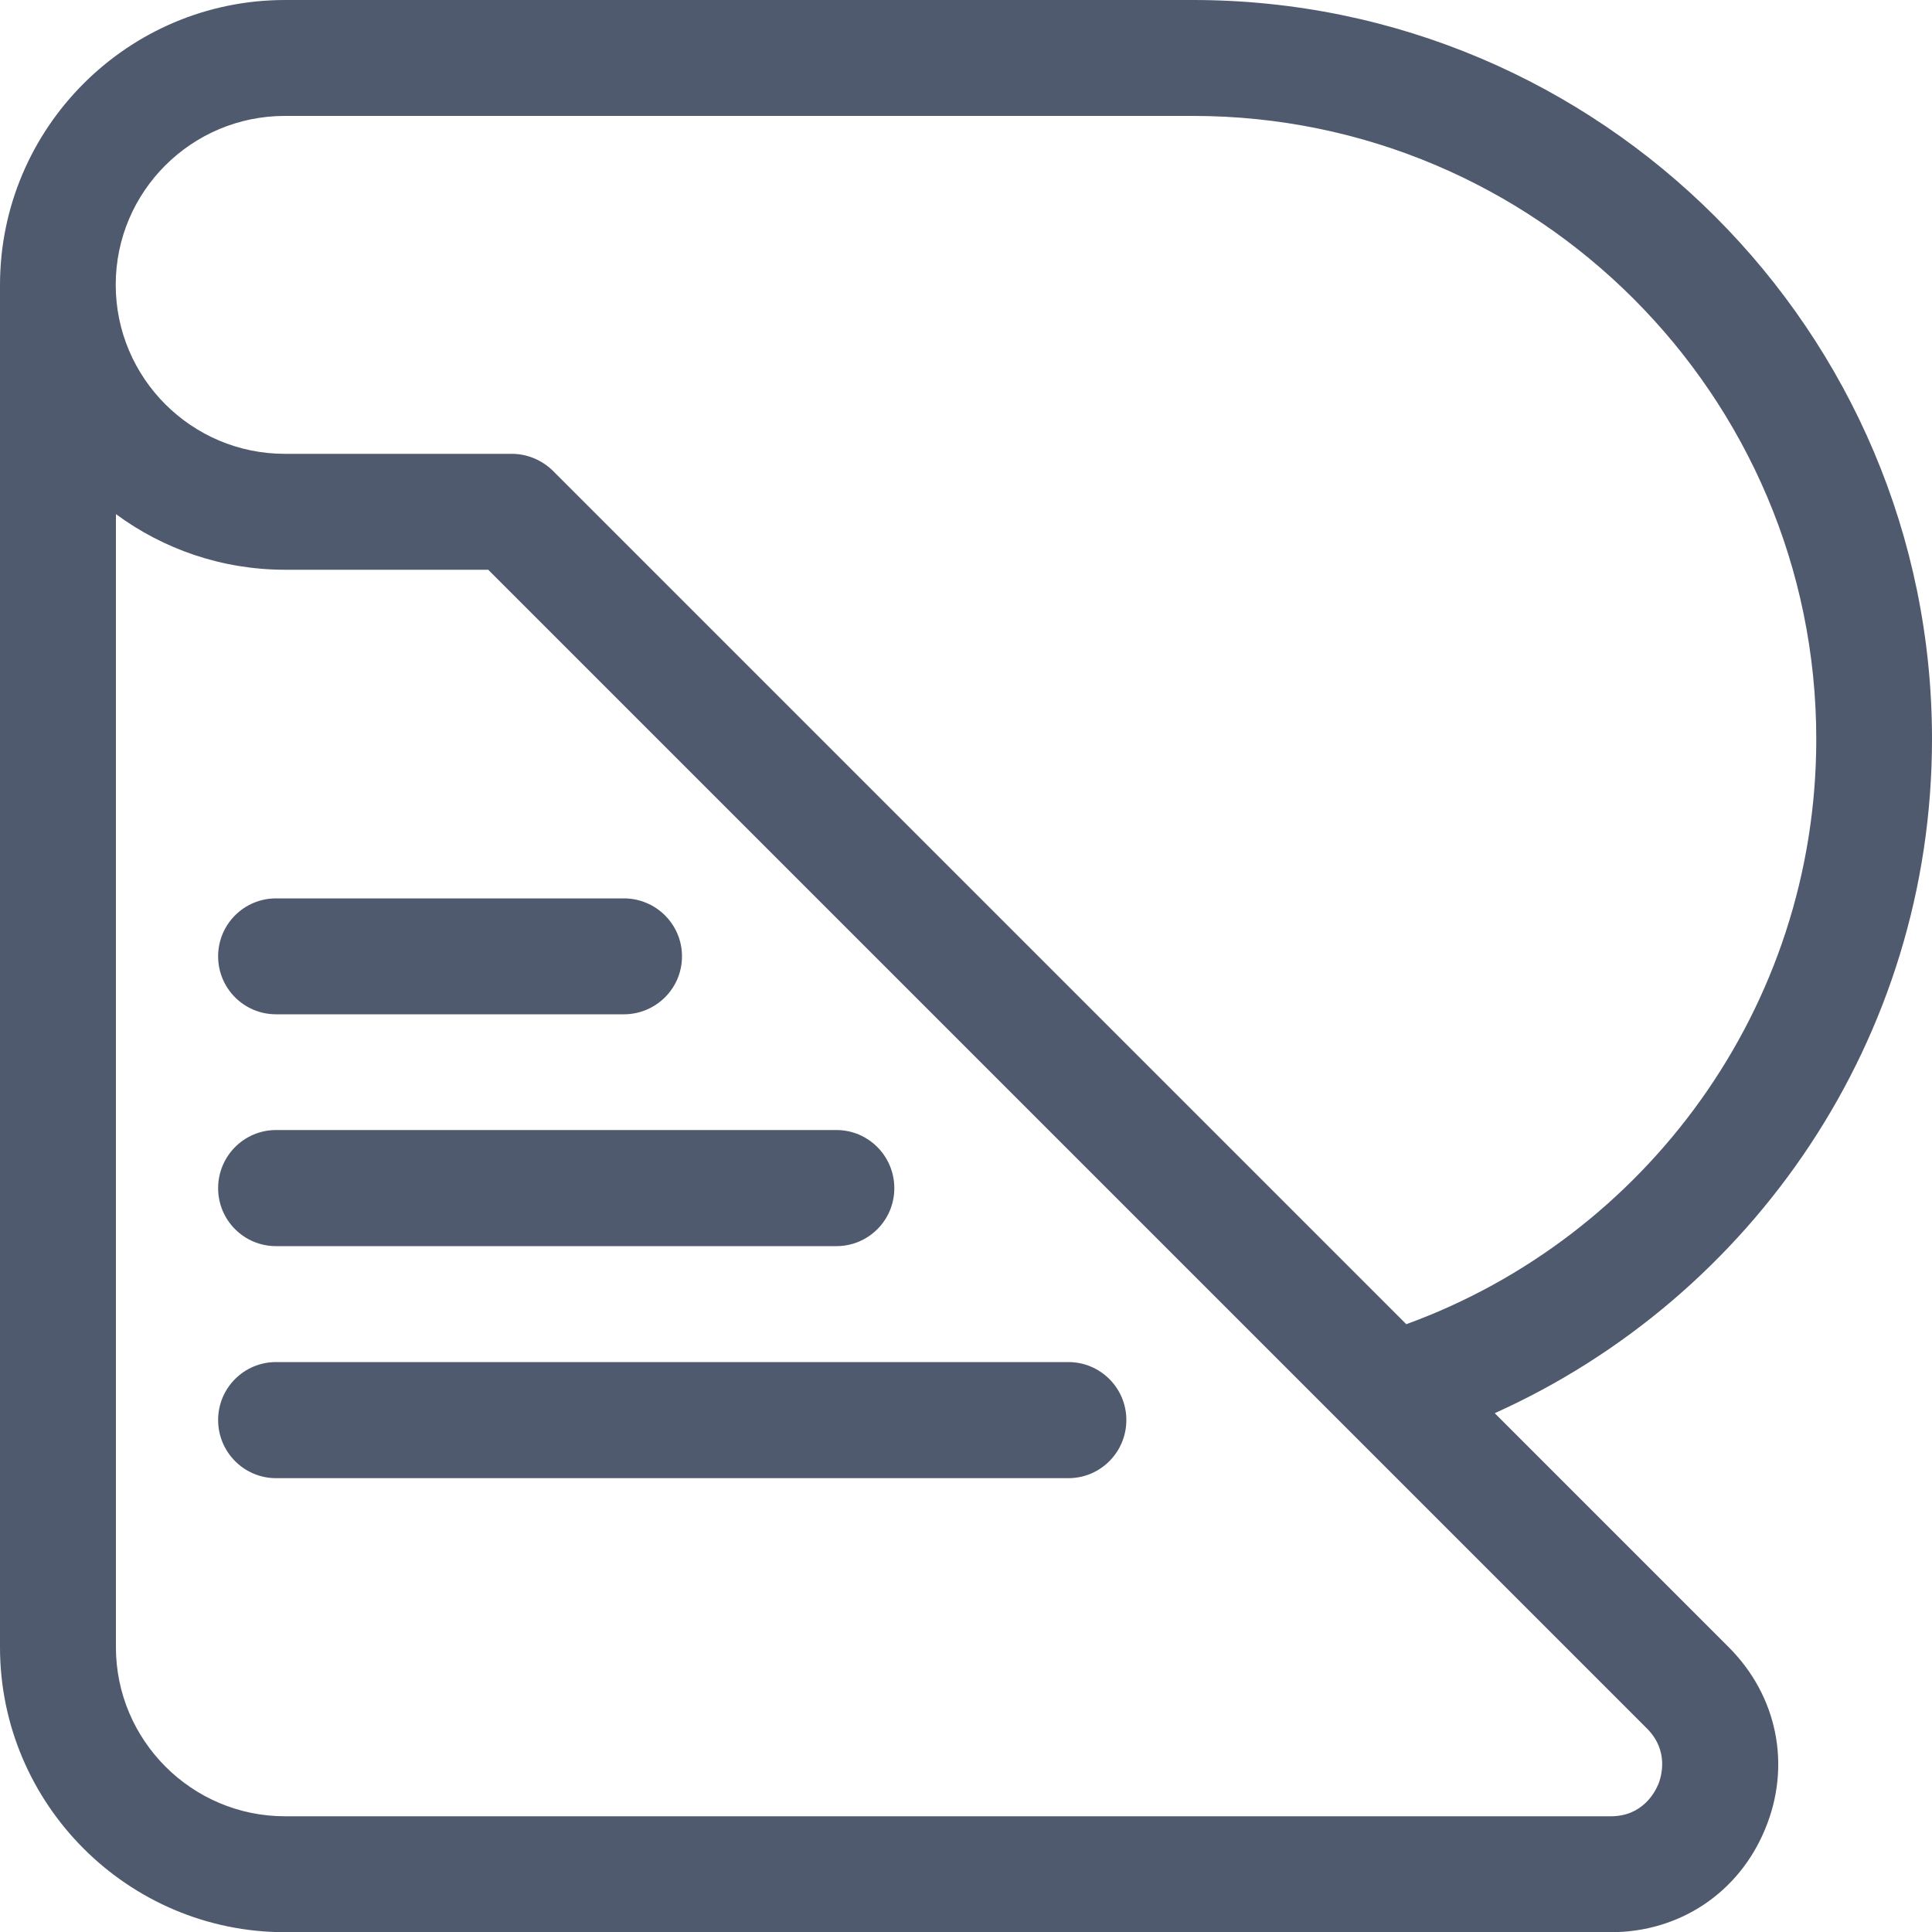 <?xml version="1.0" encoding="UTF-8"?>
<svg id="Ebene_1" data-name="Ebene 1" xmlns="http://www.w3.org/2000/svg" viewBox="0 0 100 100">
  <defs>
    <style>
      .cls-1 {
        fill: #505a6f;
        stroke-width: 0px;
      }
    </style>
  </defs>
  <g id="surface1">
    <path class="cls-1" d="m77.38,73.14c13.32-6,22.62-19.38,22.62-34.89C100,17.16,82.84,0,61.75,0H14.75C6.62,0,0,6.62,0,14.75v70.51c0,8.12,6.62,14.75,14.75,14.75h68.63c3.56,0,6.62-2.04,7.98-5.33,1.37-3.29.64-6.89-1.87-9.41l-12.11-12.11ZM14.75,6h47c17.78,0,32.26,14.47,32.26,32.26,0,13.91-8.86,25.78-21.22,30.28L28.62,24.37c-.57-.56-1.34-.88-2.12-.88h-11.76c-4.82,0-8.75-3.92-8.75-8.75s3.93-8.74,8.75-8.74Zm71.07,86.38c-.16.38-.8,1.63-2.44,1.63H14.75c-4.82,0-8.75-3.93-8.75-8.75V26.61c2.45,1.81,5.49,2.88,8.75,2.88h10.52l59.99,59.99c1.15,1.17.72,2.5.57,2.89Z"/>
    <path class="cls-1" d="m14.29,64.5h29c1.66,0,3-1.34,3-3s-1.34-3.01-3-3.01H14.29c-1.66,0-3,1.35-3,3.01s1.34,3,3,3Z"/>
    <path class="cls-1" d="m14.29,52.5h18c1.66,0,3.01-1.34,3.01-3s-1.35-3-3.01-3H14.29c-1.66,0-3,1.34-3,3s1.34,3,3,3Z"/>
    <path class="cls-1" d="m55.29,70.5H14.29c-1.66,0-3,1.34-3,3s1.34,3.01,3,3.01h41.01c1.66,0,3-1.35,3-3.01s-1.35-3-3-3Z"/>
  </g>
</svg>